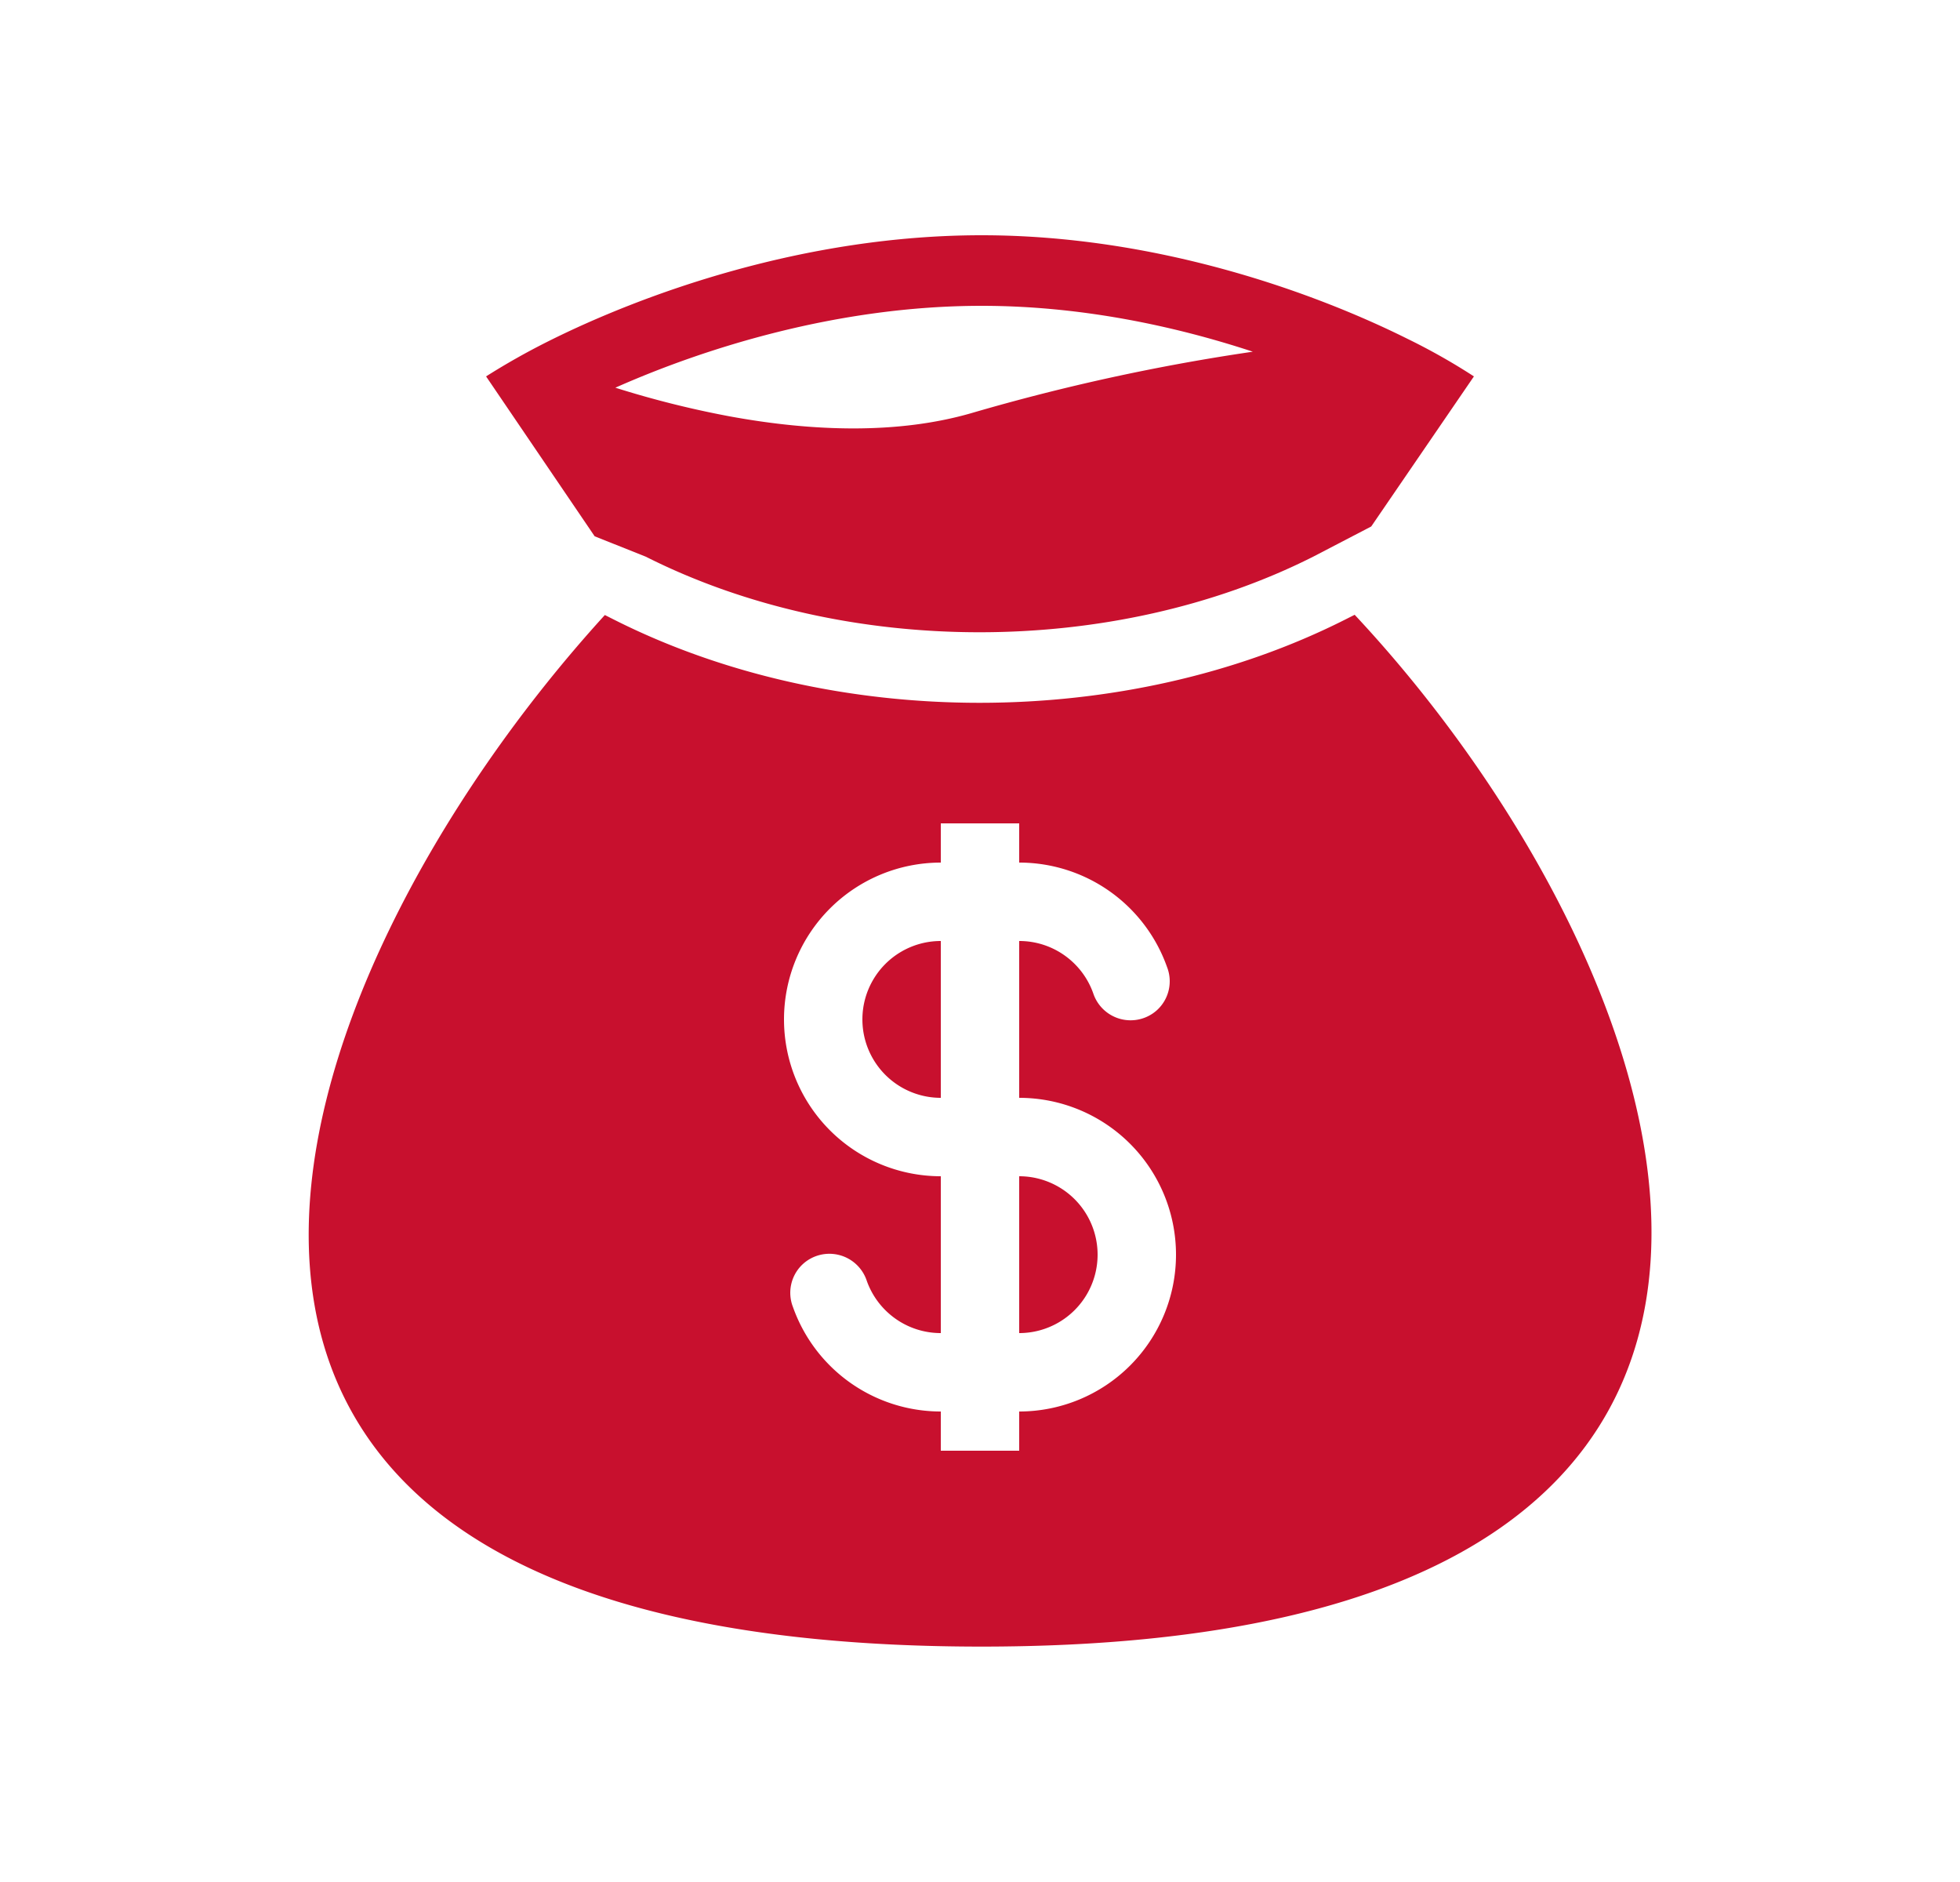 <svg width="25" height="24" fill="none" xmlns="http://www.w3.org/2000/svg"><path fill-rule="evenodd" clip-rule="evenodd" d="M12.52 3c-2.259 0-4.317.746-5.534 1.356A9.081 9.081 0 0 0 6.2 4.8l1.385 2.039.652.26c2.548 1.285 5.965 1.285 8.513 0l.74-.385L18.8 4.8a8.006 8.006 0 0 0-.845-.478C16.745 3.719 14.736 3 12.52 3M9.299 5.308c-.49-.092-.975-.214-1.45-.364 1.14-.506 2.84-1.044 4.671-1.044 1.269 0 2.468.258 3.46.585a26.469 26.469 0 0 0-3.585.782c-.93.27-2.017.24-3.096.041Zm7.98 2.532-.123.062c-2.803 1.414-6.521 1.414-9.324 0l-.117-.059C3.504 12.463.29 20.998 12.52 20.998c12.23 0 8.937-8.693 4.759-13.158ZM12 12a1 1 0 0 0 0 2v-2Zm1-1v-.5h-1v.5a2 2 0 0 0 0 4v2c-.435 0-.806-.277-.944-.666a.502.502 0 0 0-.812-.217.498.498 0 0 0-.13.55A2 2 0 0 0 12 18v.5h1V18a2 2 0 0 0 0-4v-2c.435 0 .806.277.944.666a.502.502 0 0 0 .812.217.498.498 0 0 0 .13-.55A2 2 0 0 0 13 11Zm0 4v2a1 1 0 0 0 0-2Z" fill="#C8102E"/></svg>